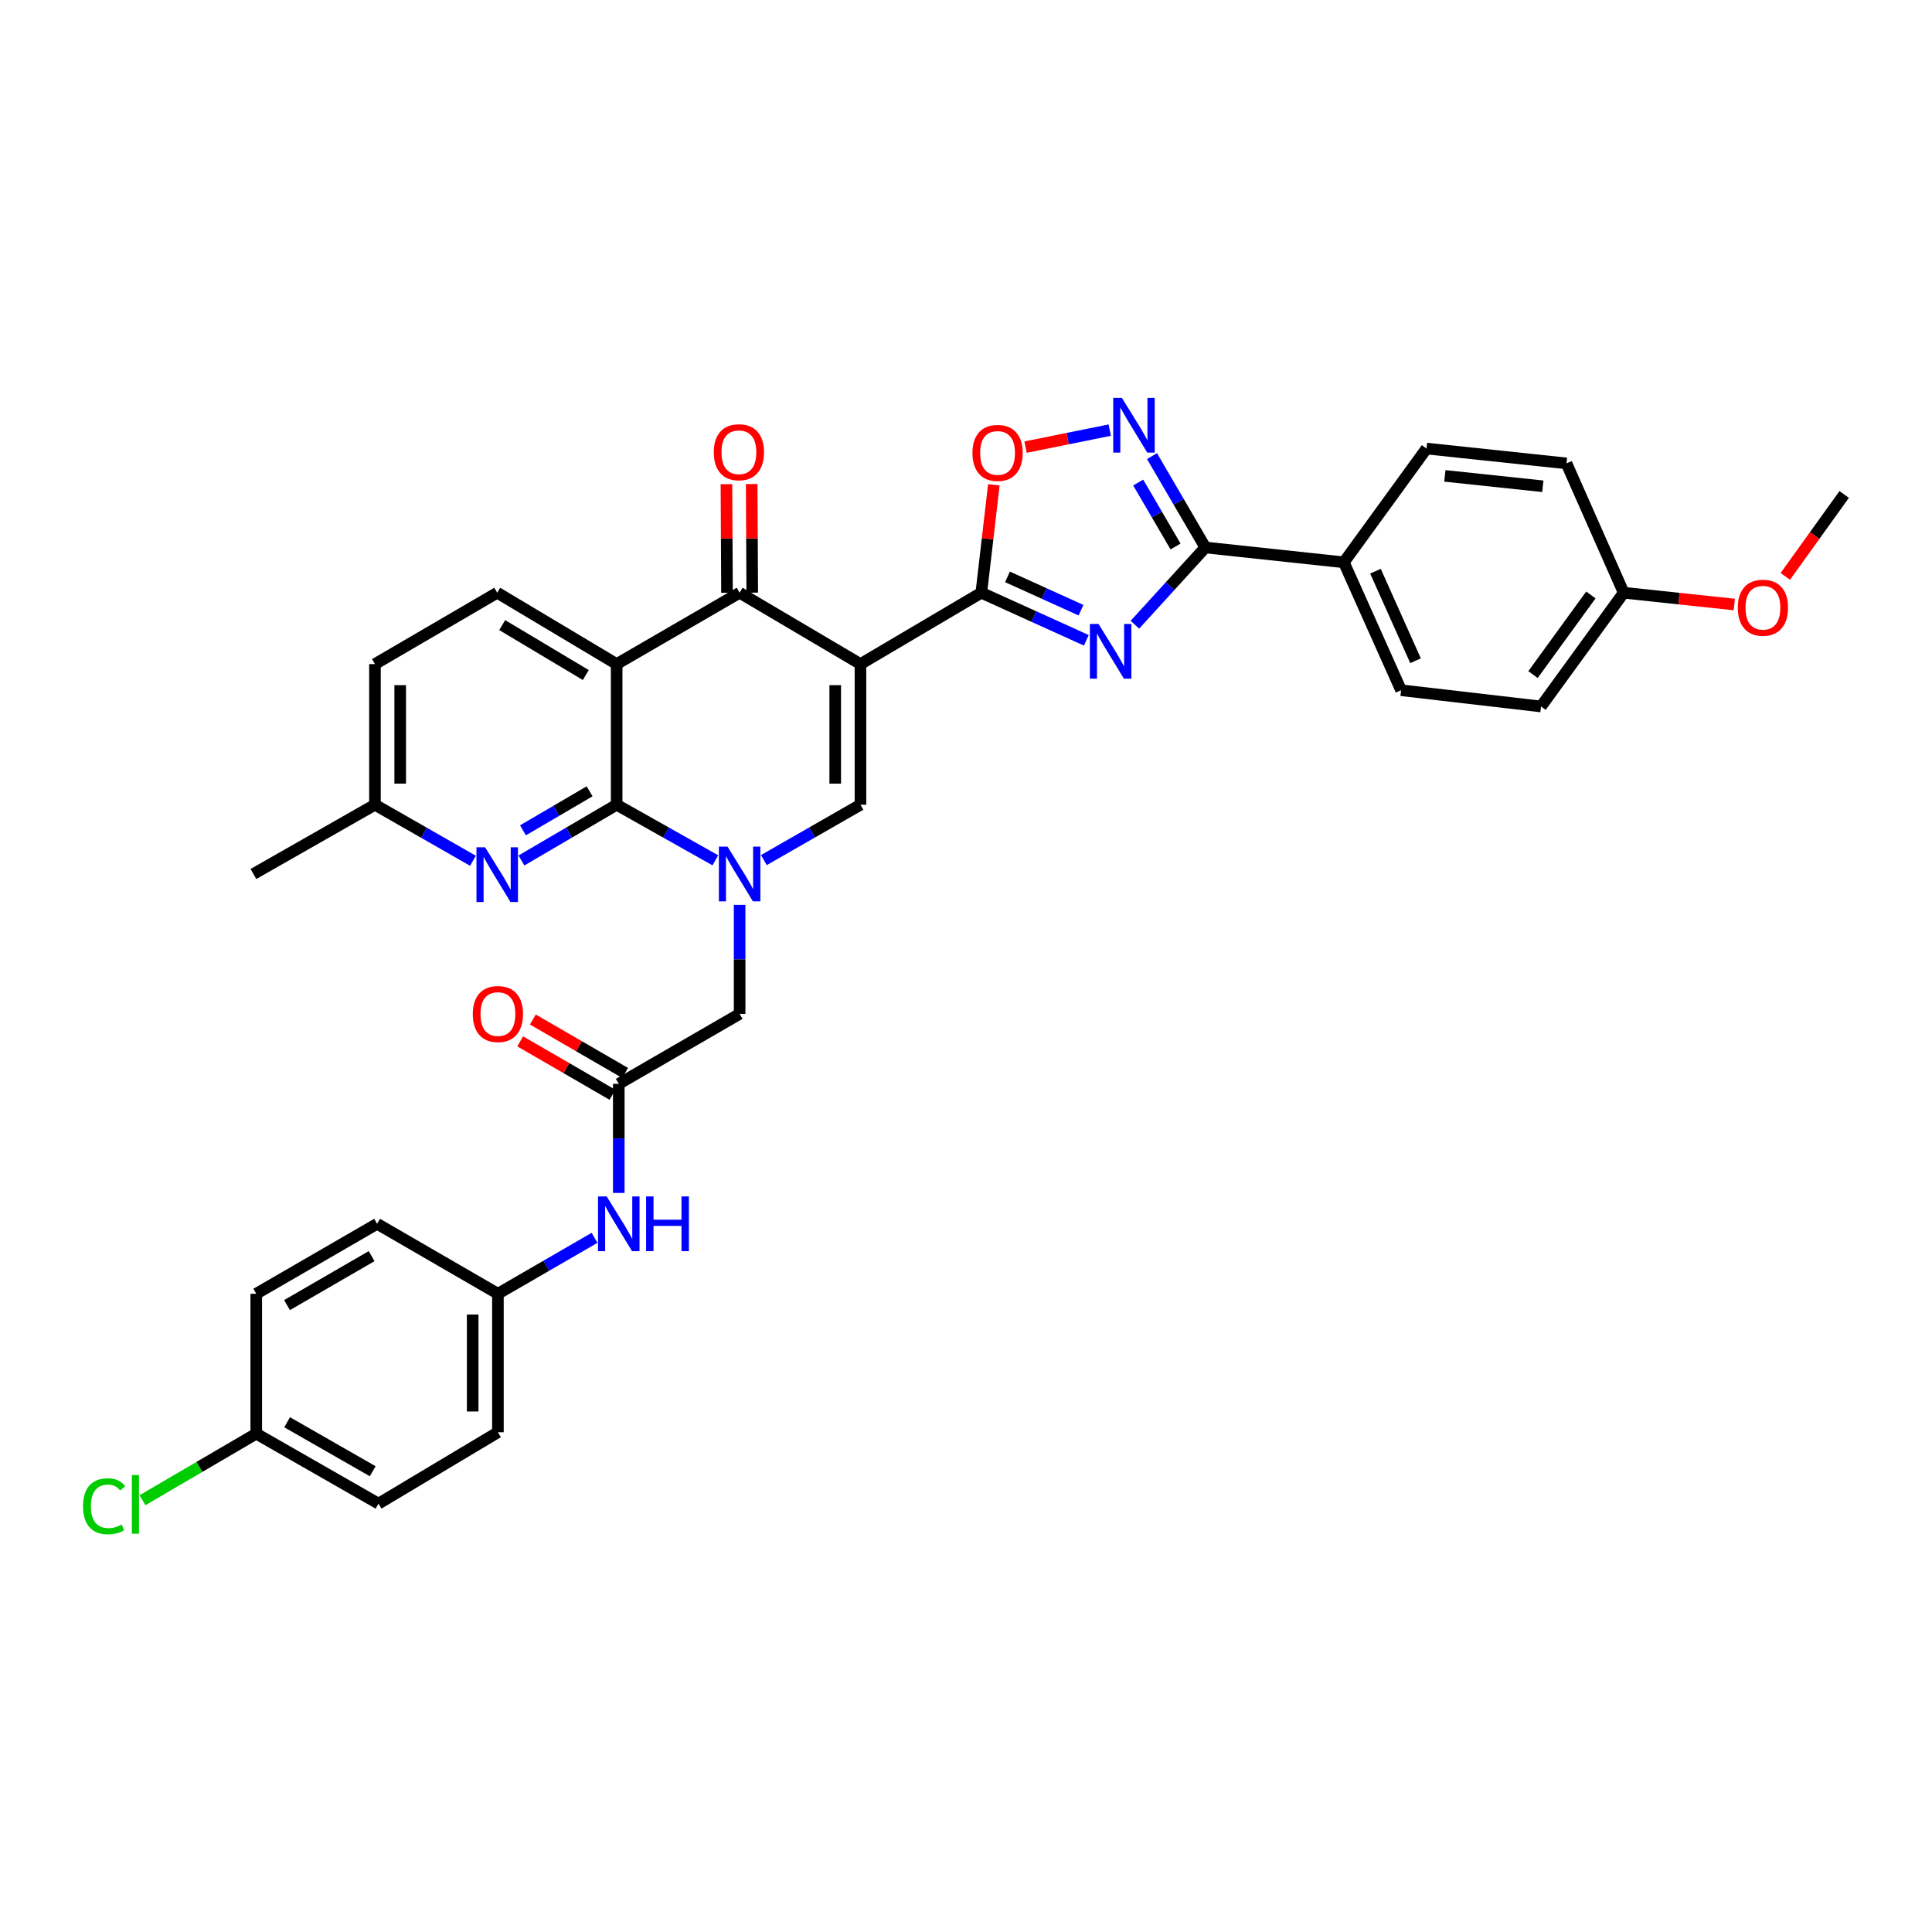 <?xml version='1.0' encoding='iso-8859-1'?>
<svg version='1.1' baseProfile='full'
              xmlns='http://www.w3.org/2000/svg'
                      xmlns:rdkit='http://www.rdkit.org/xml'
                      xmlns:xlink='http://www.w3.org/1999/xlink'
                  xml:space='preserve'
width='1000px' height='1000px' viewBox='0 0 1000 1000'>
<!-- END OF HEADER -->
<rect style='opacity:1.0;fill:#FFFFFF;stroke:none' width='1000' height='1000' x='0' y='0'> </rect>
<path class='bond-2' d='M 445.375,343.726 L 507.927,306.796' style='fill:none;fill-rule:evenodd;stroke:#000000;stroke-width:6px;stroke-linecap:butt;stroke-linejoin:miter;stroke-opacity:1' />
<path class='bond-5' d='M 445.375,343.726 L 382.83,306.796' style='fill:none;fill-rule:evenodd;stroke:#000000;stroke-width:6px;stroke-linecap:butt;stroke-linejoin:miter;stroke-opacity:1' />
<path class='bond-6' d='M 445.375,343.726 L 445.375,416.527' style='fill:none;fill-rule:evenodd;stroke:#000000;stroke-width:6px;stroke-linecap:butt;stroke-linejoin:miter;stroke-opacity:1' />
<path class='bond-6' d='M 432.31,354.646 L 432.31,405.607' style='fill:none;fill-rule:evenodd;stroke:#000000;stroke-width:6px;stroke-linecap:butt;stroke-linejoin:miter;stroke-opacity:1' />
<path class='bond-0' d='M 395.372,445.187 L 420.374,430.857' style='fill:none;fill-rule:evenodd;stroke:#0000FF;stroke-width:6px;stroke-linecap:butt;stroke-linejoin:miter;stroke-opacity:1' />
<path class='bond-0' d='M 420.374,430.857 L 445.375,416.527' style='fill:none;fill-rule:evenodd;stroke:#000000;stroke-width:6px;stroke-linecap:butt;stroke-linejoin:miter;stroke-opacity:1' />
<path class='bond-1' d='M 370.264,445.299 L 344.719,430.913' style='fill:none;fill-rule:evenodd;stroke:#0000FF;stroke-width:6px;stroke-linecap:butt;stroke-linejoin:miter;stroke-opacity:1' />
<path class='bond-1' d='M 344.719,430.913 L 319.175,416.527' style='fill:none;fill-rule:evenodd;stroke:#000000;stroke-width:6px;stroke-linecap:butt;stroke-linejoin:miter;stroke-opacity:1' />
<path class='bond-12' d='M 382.83,468.346 L 382.83,496.565' style='fill:none;fill-rule:evenodd;stroke:#0000FF;stroke-width:6px;stroke-linecap:butt;stroke-linejoin:miter;stroke-opacity:1' />
<path class='bond-12' d='M 382.83,496.565 L 382.83,524.785' style='fill:none;fill-rule:evenodd;stroke:#000000;stroke-width:6px;stroke-linecap:butt;stroke-linejoin:miter;stroke-opacity:1' />
<path class='bond-10' d='M 319.175,416.527 L 294.534,430.954' style='fill:none;fill-rule:evenodd;stroke:#000000;stroke-width:6px;stroke-linecap:butt;stroke-linejoin:miter;stroke-opacity:1' />
<path class='bond-10' d='M 294.534,430.954 L 269.894,445.38' style='fill:none;fill-rule:evenodd;stroke:#0000FF;stroke-width:6px;stroke-linecap:butt;stroke-linejoin:miter;stroke-opacity:1' />
<path class='bond-10' d='M 305.182,409.58 L 287.933,419.679' style='fill:none;fill-rule:evenodd;stroke:#000000;stroke-width:6px;stroke-linecap:butt;stroke-linejoin:miter;stroke-opacity:1' />
<path class='bond-10' d='M 287.933,419.679 L 270.685,429.778' style='fill:none;fill-rule:evenodd;stroke:#0000FF;stroke-width:6px;stroke-linecap:butt;stroke-linejoin:miter;stroke-opacity:1' />
<path class='bond-35' d='M 319.175,416.527 L 319.175,343.726' style='fill:none;fill-rule:evenodd;stroke:#000000;stroke-width:6px;stroke-linecap:butt;stroke-linejoin:miter;stroke-opacity:1' />
<path class='bond-3' d='M 507.927,306.796 L 535.107,319.112' style='fill:none;fill-rule:evenodd;stroke:#000000;stroke-width:6px;stroke-linecap:butt;stroke-linejoin:miter;stroke-opacity:1' />
<path class='bond-3' d='M 535.107,319.112 L 562.286,331.429' style='fill:none;fill-rule:evenodd;stroke:#0000FF;stroke-width:6px;stroke-linecap:butt;stroke-linejoin:miter;stroke-opacity:1' />
<path class='bond-3' d='M 521.474,298.591 L 540.499,307.212' style='fill:none;fill-rule:evenodd;stroke:#000000;stroke-width:6px;stroke-linecap:butt;stroke-linejoin:miter;stroke-opacity:1' />
<path class='bond-3' d='M 540.499,307.212 L 559.525,315.834' style='fill:none;fill-rule:evenodd;stroke:#0000FF;stroke-width:6px;stroke-linecap:butt;stroke-linejoin:miter;stroke-opacity:1' />
<path class='bond-9' d='M 507.927,306.796 L 511.171,278.865' style='fill:none;fill-rule:evenodd;stroke:#000000;stroke-width:6px;stroke-linecap:butt;stroke-linejoin:miter;stroke-opacity:1' />
<path class='bond-9' d='M 511.171,278.865 L 514.414,250.934' style='fill:none;fill-rule:evenodd;stroke:#FF0000;stroke-width:6px;stroke-linecap:butt;stroke-linejoin:miter;stroke-opacity:1' />
<path class='bond-7' d='M 587.422,323.357 L 605.654,303.365' style='fill:none;fill-rule:evenodd;stroke:#0000FF;stroke-width:6px;stroke-linecap:butt;stroke-linejoin:miter;stroke-opacity:1' />
<path class='bond-7' d='M 605.654,303.365 L 623.886,283.373' style='fill:none;fill-rule:evenodd;stroke:#000000;stroke-width:6px;stroke-linecap:butt;stroke-linejoin:miter;stroke-opacity:1' />
<path class='bond-4' d='M 319.175,343.726 L 382.83,306.796' style='fill:none;fill-rule:evenodd;stroke:#000000;stroke-width:6px;stroke-linecap:butt;stroke-linejoin:miter;stroke-opacity:1' />
<path class='bond-13' d='M 319.175,343.726 L 257.363,306.796' style='fill:none;fill-rule:evenodd;stroke:#000000;stroke-width:6px;stroke-linecap:butt;stroke-linejoin:miter;stroke-opacity:1' />
<path class='bond-13' d='M 303.202,349.402 L 259.934,323.551' style='fill:none;fill-rule:evenodd;stroke:#000000;stroke-width:6px;stroke-linecap:butt;stroke-linejoin:miter;stroke-opacity:1' />
<path class='bond-16' d='M 389.363,306.762 L 389.217,278.651' style='fill:none;fill-rule:evenodd;stroke:#000000;stroke-width:6px;stroke-linecap:butt;stroke-linejoin:miter;stroke-opacity:1' />
<path class='bond-16' d='M 389.217,278.651 L 389.071,250.541' style='fill:none;fill-rule:evenodd;stroke:#FF0000;stroke-width:6px;stroke-linecap:butt;stroke-linejoin:miter;stroke-opacity:1' />
<path class='bond-16' d='M 376.298,306.83 L 376.152,278.719' style='fill:none;fill-rule:evenodd;stroke:#000000;stroke-width:6px;stroke-linecap:butt;stroke-linejoin:miter;stroke-opacity:1' />
<path class='bond-16' d='M 376.152,278.719 L 376.006,250.609' style='fill:none;fill-rule:evenodd;stroke:#FF0000;stroke-width:6px;stroke-linecap:butt;stroke-linejoin:miter;stroke-opacity:1' />
<path class='bond-14' d='M 623.886,283.373 L 695.569,291.052' style='fill:none;fill-rule:evenodd;stroke:#000000;stroke-width:6px;stroke-linecap:butt;stroke-linejoin:miter;stroke-opacity:1' />
<path class='bond-36' d='M 623.886,283.373 L 610.082,259.73' style='fill:none;fill-rule:evenodd;stroke:#000000;stroke-width:6px;stroke-linecap:butt;stroke-linejoin:miter;stroke-opacity:1' />
<path class='bond-36' d='M 610.082,259.73 L 596.278,236.087' style='fill:none;fill-rule:evenodd;stroke:#0000FF;stroke-width:6px;stroke-linecap:butt;stroke-linejoin:miter;stroke-opacity:1' />
<path class='bond-36' d='M 608.462,282.868 L 598.799,266.318' style='fill:none;fill-rule:evenodd;stroke:#000000;stroke-width:6px;stroke-linecap:butt;stroke-linejoin:miter;stroke-opacity:1' />
<path class='bond-36' d='M 598.799,266.318 L 589.136,249.767' style='fill:none;fill-rule:evenodd;stroke:#0000FF;stroke-width:6px;stroke-linecap:butt;stroke-linejoin:miter;stroke-opacity:1' />
<path class='bond-8' d='M 574.4,222.627 L 552.61,227.027' style='fill:none;fill-rule:evenodd;stroke:#0000FF;stroke-width:6px;stroke-linecap:butt;stroke-linejoin:miter;stroke-opacity:1' />
<path class='bond-8' d='M 552.61,227.027 L 530.82,231.427' style='fill:none;fill-rule:evenodd;stroke:#FF0000;stroke-width:6px;stroke-linecap:butt;stroke-linejoin:miter;stroke-opacity:1' />
<path class='bond-18' d='M 244.801,445.533 L 219.439,431.03' style='fill:none;fill-rule:evenodd;stroke:#0000FF;stroke-width:6px;stroke-linecap:butt;stroke-linejoin:miter;stroke-opacity:1' />
<path class='bond-18' d='M 219.439,431.03 L 194.078,416.527' style='fill:none;fill-rule:evenodd;stroke:#000000;stroke-width:6px;stroke-linecap:butt;stroke-linejoin:miter;stroke-opacity:1' />
<path class='bond-11' d='M 320.278,560.996 L 382.83,524.785' style='fill:none;fill-rule:evenodd;stroke:#000000;stroke-width:6px;stroke-linecap:butt;stroke-linejoin:miter;stroke-opacity:1' />
<path class='bond-15' d='M 320.278,560.996 L 320.278,589.23' style='fill:none;fill-rule:evenodd;stroke:#000000;stroke-width:6px;stroke-linecap:butt;stroke-linejoin:miter;stroke-opacity:1' />
<path class='bond-15' d='M 320.278,589.23 L 320.278,617.463' style='fill:none;fill-rule:evenodd;stroke:#0000FF;stroke-width:6px;stroke-linecap:butt;stroke-linejoin:miter;stroke-opacity:1' />
<path class='bond-17' d='M 323.551,555.343 L 299.675,541.522' style='fill:none;fill-rule:evenodd;stroke:#000000;stroke-width:6px;stroke-linecap:butt;stroke-linejoin:miter;stroke-opacity:1' />
<path class='bond-17' d='M 299.675,541.522 L 275.798,527.702' style='fill:none;fill-rule:evenodd;stroke:#FF0000;stroke-width:6px;stroke-linecap:butt;stroke-linejoin:miter;stroke-opacity:1' />
<path class='bond-17' d='M 317.006,566.65 L 293.129,552.829' style='fill:none;fill-rule:evenodd;stroke:#000000;stroke-width:6px;stroke-linecap:butt;stroke-linejoin:miter;stroke-opacity:1' />
<path class='bond-17' d='M 293.129,552.829 L 269.253,539.009' style='fill:none;fill-rule:evenodd;stroke:#FF0000;stroke-width:6px;stroke-linecap:butt;stroke-linejoin:miter;stroke-opacity:1' />
<path class='bond-22' d='M 257.363,306.796 L 194.078,343.726' style='fill:none;fill-rule:evenodd;stroke:#000000;stroke-width:6px;stroke-linecap:butt;stroke-linejoin:miter;stroke-opacity:1' />
<path class='bond-19' d='M 695.569,291.052 L 725.197,357.263' style='fill:none;fill-rule:evenodd;stroke:#000000;stroke-width:6px;stroke-linecap:butt;stroke-linejoin:miter;stroke-opacity:1' />
<path class='bond-19' d='M 711.939,295.648 L 732.679,341.995' style='fill:none;fill-rule:evenodd;stroke:#000000;stroke-width:6px;stroke-linecap:butt;stroke-linejoin:miter;stroke-opacity:1' />
<path class='bond-20' d='M 695.569,291.052 L 738.364,232.173' style='fill:none;fill-rule:evenodd;stroke:#000000;stroke-width:6px;stroke-linecap:butt;stroke-linejoin:miter;stroke-opacity:1' />
<path class='bond-21' d='M 307.731,640.697 L 282.725,655.171' style='fill:none;fill-rule:evenodd;stroke:#0000FF;stroke-width:6px;stroke-linecap:butt;stroke-linejoin:miter;stroke-opacity:1' />
<path class='bond-21' d='M 282.725,655.171 L 257.719,669.646' style='fill:none;fill-rule:evenodd;stroke:#000000;stroke-width:6px;stroke-linecap:butt;stroke-linejoin:miter;stroke-opacity:1' />
<path class='bond-33' d='M 194.078,416.527 L 131.17,452.376' style='fill:none;fill-rule:evenodd;stroke:#000000;stroke-width:6px;stroke-linecap:butt;stroke-linejoin:miter;stroke-opacity:1' />
<path class='bond-37' d='M 194.078,416.527 L 194.078,343.726' style='fill:none;fill-rule:evenodd;stroke:#000000;stroke-width:6px;stroke-linecap:butt;stroke-linejoin:miter;stroke-opacity:1' />
<path class='bond-37' d='M 207.143,405.607 L 207.143,354.646' style='fill:none;fill-rule:evenodd;stroke:#000000;stroke-width:6px;stroke-linecap:butt;stroke-linejoin:miter;stroke-opacity:1' />
<path class='bond-26' d='M 725.197,357.263 L 797.628,365.668' style='fill:none;fill-rule:evenodd;stroke:#000000;stroke-width:6px;stroke-linecap:butt;stroke-linejoin:miter;stroke-opacity:1' />
<path class='bond-25' d='M 738.364,232.173 L 810.809,239.852' style='fill:none;fill-rule:evenodd;stroke:#000000;stroke-width:6px;stroke-linecap:butt;stroke-linejoin:miter;stroke-opacity:1' />
<path class='bond-25' d='M 747.854,246.317 L 798.565,251.693' style='fill:none;fill-rule:evenodd;stroke:#000000;stroke-width:6px;stroke-linecap:butt;stroke-linejoin:miter;stroke-opacity:1' />
<path class='bond-28' d='M 257.719,669.646 L 195.188,633.434' style='fill:none;fill-rule:evenodd;stroke:#000000;stroke-width:6px;stroke-linecap:butt;stroke-linejoin:miter;stroke-opacity:1' />
<path class='bond-29' d='M 257.719,669.646 L 257.719,741.329' style='fill:none;fill-rule:evenodd;stroke:#000000;stroke-width:6px;stroke-linecap:butt;stroke-linejoin:miter;stroke-opacity:1' />
<path class='bond-29' d='M 244.654,680.398 L 244.654,730.576' style='fill:none;fill-rule:evenodd;stroke:#000000;stroke-width:6px;stroke-linecap:butt;stroke-linejoin:miter;stroke-opacity:1' />
<path class='bond-23' d='M 132.636,742.062 L 195.914,778.281' style='fill:none;fill-rule:evenodd;stroke:#000000;stroke-width:6px;stroke-linecap:butt;stroke-linejoin:miter;stroke-opacity:1' />
<path class='bond-23' d='M 148.618,736.156 L 192.913,761.509' style='fill:none;fill-rule:evenodd;stroke:#000000;stroke-width:6px;stroke-linecap:butt;stroke-linejoin:miter;stroke-opacity:1' />
<path class='bond-27' d='M 132.636,742.062 L 103.19,759.288' style='fill:none;fill-rule:evenodd;stroke:#000000;stroke-width:6px;stroke-linecap:butt;stroke-linejoin:miter;stroke-opacity:1' />
<path class='bond-27' d='M 103.19,759.288 L 73.743,776.515' style='fill:none;fill-rule:evenodd;stroke:#00CC00;stroke-width:6px;stroke-linecap:butt;stroke-linejoin:miter;stroke-opacity:1' />
<path class='bond-39' d='M 132.636,742.062 L 132.636,669.646' style='fill:none;fill-rule:evenodd;stroke:#000000;stroke-width:6px;stroke-linecap:butt;stroke-linejoin:miter;stroke-opacity:1' />
<path class='bond-24' d='M 840.423,306.796 L 810.809,239.852' style='fill:none;fill-rule:evenodd;stroke:#000000;stroke-width:6px;stroke-linecap:butt;stroke-linejoin:miter;stroke-opacity:1' />
<path class='bond-32' d='M 840.423,306.796 L 869.047,309.843' style='fill:none;fill-rule:evenodd;stroke:#000000;stroke-width:6px;stroke-linecap:butt;stroke-linejoin:miter;stroke-opacity:1' />
<path class='bond-32' d='M 869.047,309.843 L 897.672,312.891' style='fill:none;fill-rule:evenodd;stroke:#FF0000;stroke-width:6px;stroke-linecap:butt;stroke-linejoin:miter;stroke-opacity:1' />
<path class='bond-38' d='M 840.423,306.796 L 797.628,365.668' style='fill:none;fill-rule:evenodd;stroke:#000000;stroke-width:6px;stroke-linecap:butt;stroke-linejoin:miter;stroke-opacity:1' />
<path class='bond-38' d='M 823.436,307.945 L 793.479,349.155' style='fill:none;fill-rule:evenodd;stroke:#000000;stroke-width:6px;stroke-linecap:butt;stroke-linejoin:miter;stroke-opacity:1' />
<path class='bond-31' d='M 195.188,633.434 L 132.636,669.646' style='fill:none;fill-rule:evenodd;stroke:#000000;stroke-width:6px;stroke-linecap:butt;stroke-linejoin:miter;stroke-opacity:1' />
<path class='bond-31' d='M 192.351,650.173 L 148.565,675.521' style='fill:none;fill-rule:evenodd;stroke:#000000;stroke-width:6px;stroke-linecap:butt;stroke-linejoin:miter;stroke-opacity:1' />
<path class='bond-30' d='M 257.719,741.329 L 195.914,778.281' style='fill:none;fill-rule:evenodd;stroke:#000000;stroke-width:6px;stroke-linecap:butt;stroke-linejoin:miter;stroke-opacity:1' />
<path class='bond-34' d='M 924.069,298.346 L 939.307,277.141' style='fill:none;fill-rule:evenodd;stroke:#FF0000;stroke-width:6px;stroke-linecap:butt;stroke-linejoin:miter;stroke-opacity:1' />
<path class='bond-34' d='M 939.307,277.141 L 954.545,255.937' style='fill:none;fill-rule:evenodd;stroke:#000000;stroke-width:6px;stroke-linecap:butt;stroke-linejoin:miter;stroke-opacity:1' />
<path  class='atom-1' d='M 376.57 438.216
L 385.85 453.216
Q 386.77 454.696, 388.25 457.376
Q 389.73 460.056, 389.81 460.216
L 389.81 438.216
L 393.57 438.216
L 393.57 466.536
L 389.69 466.536
L 379.73 450.136
Q 378.57 448.216, 377.33 446.016
Q 376.13 443.816, 375.77 443.136
L 375.77 466.536
L 372.09 466.536
L 372.09 438.216
L 376.57 438.216
' fill='#0000FF'/>
<path  class='atom-4' d='M 568.603 322.968
L 577.883 337.968
Q 578.803 339.448, 580.283 342.128
Q 581.763 344.808, 581.843 344.968
L 581.843 322.968
L 585.603 322.968
L 585.603 351.288
L 581.723 351.288
L 571.763 334.888
Q 570.603 332.968, 569.363 330.768
Q 568.163 328.568, 567.803 327.888
L 567.803 351.288
L 564.123 351.288
L 564.123 322.968
L 568.603 322.968
' fill='#0000FF'/>
<path  class='atom-9' d='M 580.681 205.935
L 589.961 220.935
Q 590.881 222.415, 592.361 225.095
Q 593.841 227.775, 593.921 227.935
L 593.921 205.935
L 597.681 205.935
L 597.681 234.255
L 593.801 234.255
L 583.841 217.855
Q 582.681 215.935, 581.441 213.735
Q 580.241 211.535, 579.881 210.855
L 579.881 234.255
L 576.201 234.255
L 576.201 205.935
L 580.681 205.935
' fill='#0000FF'/>
<path  class='atom-10' d='M 503.34 234.431
Q 503.34 227.631, 506.7 223.831
Q 510.06 220.031, 516.34 220.031
Q 522.62 220.031, 525.98 223.831
Q 529.34 227.631, 529.34 234.431
Q 529.34 241.311, 525.94 245.231
Q 522.54 249.111, 516.34 249.111
Q 510.1 249.111, 506.7 245.231
Q 503.34 241.351, 503.34 234.431
M 516.34 245.911
Q 520.66 245.911, 522.98 243.031
Q 525.34 240.111, 525.34 234.431
Q 525.34 228.871, 522.98 226.071
Q 520.66 223.231, 516.34 223.231
Q 512.02 223.231, 509.66 226.031
Q 507.34 228.831, 507.34 234.431
Q 507.34 240.151, 509.66 243.031
Q 512.02 245.911, 516.34 245.911
' fill='#FF0000'/>
<path  class='atom-11' d='M 251.103 438.557
L 260.383 453.557
Q 261.303 455.037, 262.783 457.717
Q 264.263 460.397, 264.343 460.557
L 264.343 438.557
L 268.103 438.557
L 268.103 466.877
L 264.223 466.877
L 254.263 450.477
Q 253.103 448.557, 251.863 446.357
Q 250.663 444.157, 250.303 443.477
L 250.303 466.877
L 246.623 466.877
L 246.623 438.557
L 251.103 438.557
' fill='#0000FF'/>
<path  class='atom-16' d='M 314.018 619.274
L 323.298 634.274
Q 324.218 635.754, 325.698 638.434
Q 327.178 641.114, 327.258 641.274
L 327.258 619.274
L 331.018 619.274
L 331.018 647.594
L 327.138 647.594
L 317.178 631.194
Q 316.018 629.274, 314.778 627.074
Q 313.578 624.874, 313.218 624.194
L 313.218 647.594
L 309.538 647.594
L 309.538 619.274
L 314.018 619.274
' fill='#0000FF'/>
<path  class='atom-16' d='M 334.418 619.274
L 338.258 619.274
L 338.258 631.314
L 352.738 631.314
L 352.738 619.274
L 356.578 619.274
L 356.578 647.594
L 352.738 647.594
L 352.738 634.514
L 338.258 634.514
L 338.258 647.594
L 334.418 647.594
L 334.418 619.274
' fill='#0000FF'/>
<path  class='atom-17' d='M 369.453 234.075
Q 369.453 227.275, 372.813 223.475
Q 376.173 219.675, 382.453 219.675
Q 388.733 219.675, 392.093 223.475
Q 395.453 227.275, 395.453 234.075
Q 395.453 240.955, 392.053 244.875
Q 388.653 248.755, 382.453 248.755
Q 376.213 248.755, 372.813 244.875
Q 369.453 240.995, 369.453 234.075
M 382.453 245.555
Q 386.773 245.555, 389.093 242.675
Q 391.453 239.755, 391.453 234.075
Q 391.453 228.515, 389.093 225.715
Q 386.773 222.875, 382.453 222.875
Q 378.133 222.875, 375.773 225.675
Q 373.453 228.475, 373.453 234.075
Q 373.453 239.795, 375.773 242.675
Q 378.133 245.555, 382.453 245.555
' fill='#FF0000'/>
<path  class='atom-18' d='M 244.719 524.865
Q 244.719 518.065, 248.079 514.265
Q 251.439 510.465, 257.719 510.465
Q 263.999 510.465, 267.359 514.265
Q 270.719 518.065, 270.719 524.865
Q 270.719 531.745, 267.319 535.665
Q 263.919 539.545, 257.719 539.545
Q 251.479 539.545, 248.079 535.665
Q 244.719 531.785, 244.719 524.865
M 257.719 536.345
Q 262.039 536.345, 264.359 533.465
Q 266.719 530.545, 266.719 524.865
Q 266.719 519.305, 264.359 516.505
Q 262.039 513.665, 257.719 513.665
Q 253.399 513.665, 251.039 516.465
Q 248.719 519.265, 248.719 524.865
Q 248.719 530.585, 251.039 533.465
Q 253.399 536.345, 257.719 536.345
' fill='#FF0000'/>
<path  class='atom-28' d='M 42.971 779.631
Q 42.971 772.591, 46.251 768.911
Q 49.571 765.191, 55.851 765.191
Q 61.691 765.191, 64.811 769.311
L 62.171 771.471
Q 59.891 768.471, 55.851 768.471
Q 51.571 768.471, 49.291 771.351
Q 47.051 774.191, 47.051 779.631
Q 47.051 785.231, 49.371 788.111
Q 51.731 790.991, 56.291 790.991
Q 59.411 790.991, 63.051 789.111
L 64.171 792.111
Q 62.691 793.071, 60.451 793.631
Q 58.211 794.191, 55.731 794.191
Q 49.571 794.191, 46.251 790.431
Q 42.971 786.671, 42.971 779.631
' fill='#00CC00'/>
<path  class='atom-28' d='M 68.251 763.471
L 71.931 763.471
L 71.931 793.831
L 68.251 793.831
L 68.251 763.471
' fill='#00CC00'/>
<path  class='atom-33' d='M 899.484 314.548
Q 899.484 307.748, 902.844 303.948
Q 906.204 300.148, 912.484 300.148
Q 918.764 300.148, 922.124 303.948
Q 925.484 307.748, 925.484 314.548
Q 925.484 321.428, 922.084 325.348
Q 918.684 329.228, 912.484 329.228
Q 906.244 329.228, 902.844 325.348
Q 899.484 321.468, 899.484 314.548
M 912.484 326.028
Q 916.804 326.028, 919.124 323.148
Q 921.484 320.228, 921.484 314.548
Q 921.484 308.988, 919.124 306.188
Q 916.804 303.348, 912.484 303.348
Q 908.164 303.348, 905.804 306.148
Q 903.484 308.948, 903.484 314.548
Q 903.484 320.268, 905.804 323.148
Q 908.164 326.028, 912.484 326.028
' fill='#FF0000'/>
</svg>
